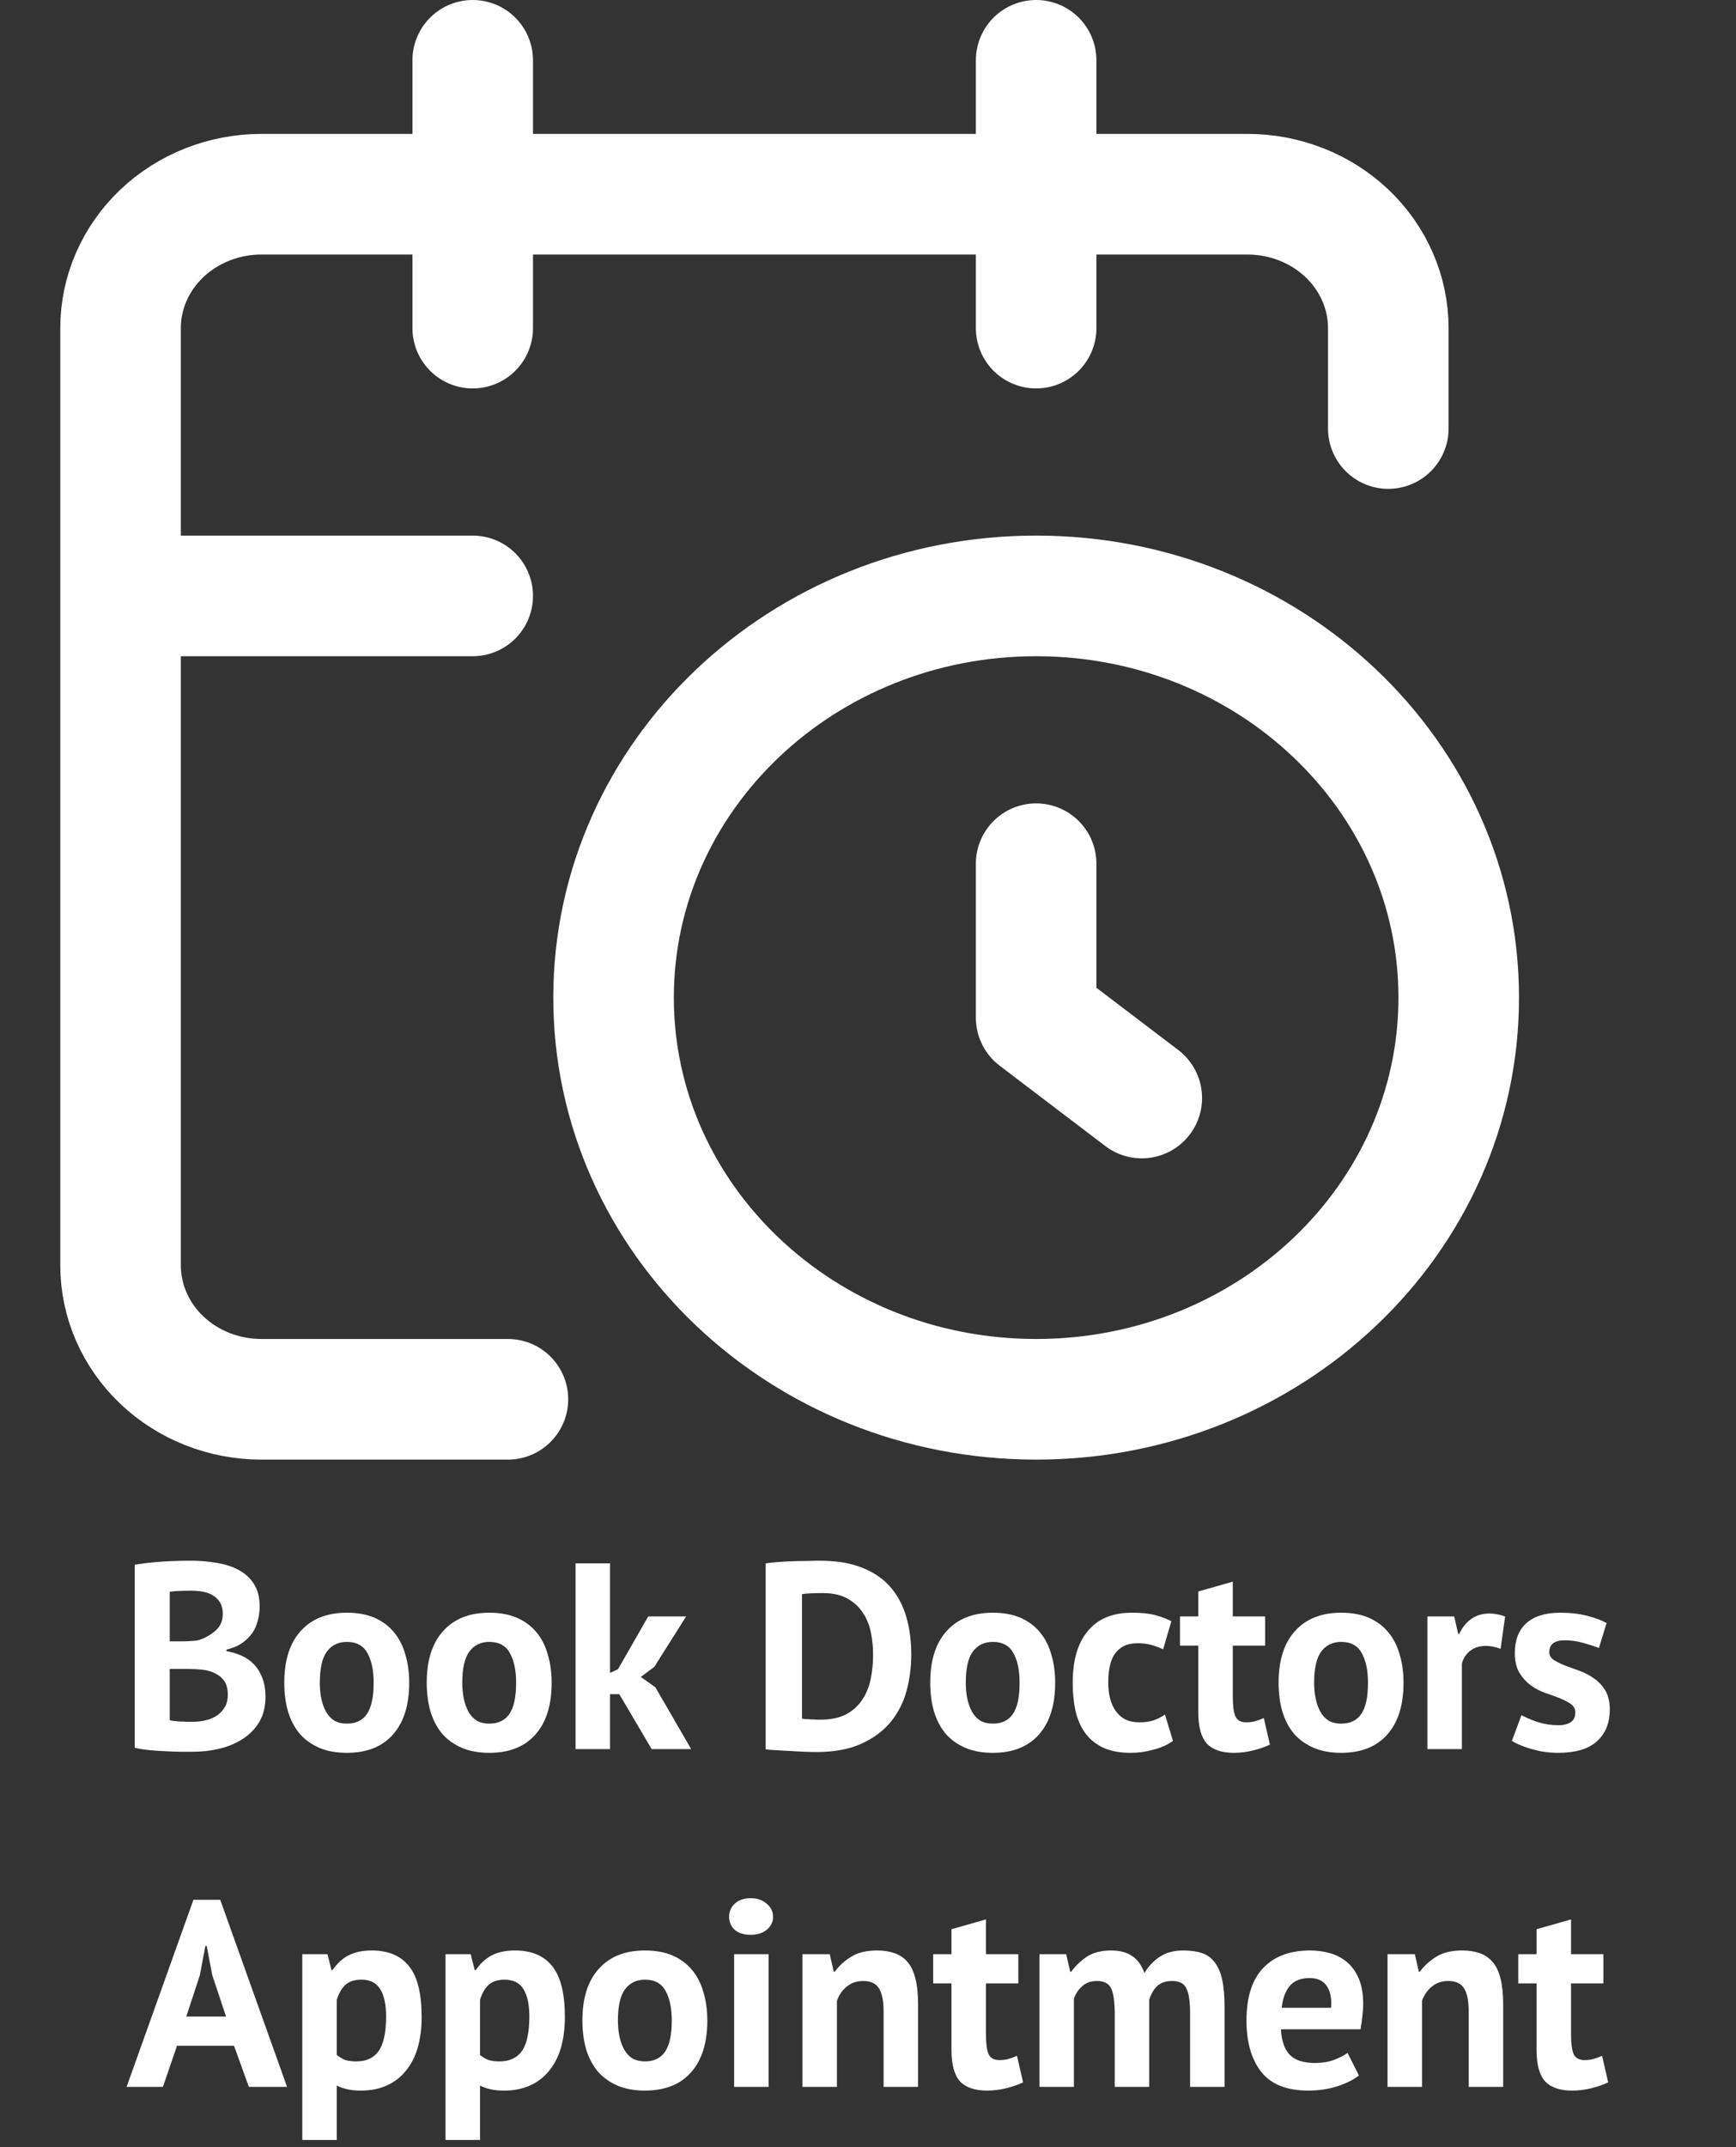 <svg xmlns="http://www.w3.org/2000/svg" width="144" height="178" viewBox="0 0 144 178" fill="none"><rect x="0" y="0" width="144" height="178" fill="#333333" stroke="none"/><path d="M115.158 35.525V27.2C115.158 24.256 113.927 21.433 111.736 19.351C109.544 17.27 106.573 16.1 103.474 16.1H21.684C18.585 16.1 15.613 17.27 13.422 19.351C11.231 21.433 10 24.256 10 27.2V104.9C10 107.844 11.231 110.667 13.422 112.749C15.613 114.831 18.585 116 21.684 116H42.132M85.947 5V27.2M39.211 5V27.2M10 49.4H39.211M94.71 91.025L85.947 84.365V71.6" stroke="white" stroke-width="10" stroke-linecap="round" stroke-linejoin="round"></path><path d="M85.947 116C105.306 116 121 101.091 121 82.7C121 64.309 105.306 49.4 85.947 49.4C66.588 49.4 50.895 64.309 50.895 82.7C50.895 101.091 66.588 116 85.947 116Z" stroke="white" stroke-width="10" stroke-linecap="round" stroke-linejoin="round"></path><path d="M21.538 133.186C21.538 133.567 21.487 133.949 21.384 134.33C21.296 134.711 21.142 135.063 20.922 135.386C20.702 135.694 20.416 135.973 20.064 136.222C19.712 136.457 19.287 136.633 18.788 136.75V136.882C19.228 136.955 19.646 137.08 20.042 137.256C20.438 137.432 20.783 137.674 21.076 137.982C21.37 138.29 21.597 138.664 21.758 139.104C21.934 139.544 22.022 140.065 22.022 140.666C22.022 141.458 21.854 142.147 21.516 142.734C21.179 143.306 20.724 143.775 20.152 144.142C19.595 144.509 18.957 144.78 18.238 144.956C17.52 145.132 16.779 145.22 16.016 145.22C15.767 145.22 15.444 145.22 15.048 145.22C14.667 145.22 14.249 145.205 13.794 145.176C13.354 145.161 12.9 145.132 12.43 145.088C11.976 145.044 11.558 144.978 11.176 144.89V129.71C11.455 129.666 11.77 129.622 12.122 129.578C12.489 129.534 12.878 129.497 13.288 129.468C13.699 129.439 14.117 129.417 14.542 129.402C14.982 129.387 15.415 129.38 15.84 129.38C16.559 129.38 17.256 129.439 17.93 129.556C18.62 129.659 19.228 129.849 19.756 130.128C20.299 130.407 20.732 130.795 21.054 131.294C21.377 131.793 21.538 132.423 21.538 133.186ZM16.038 142.734C16.405 142.734 16.757 142.69 17.094 142.602C17.446 142.514 17.754 142.382 18.018 142.206C18.282 142.015 18.495 141.781 18.656 141.502C18.818 141.223 18.898 140.893 18.898 140.512C18.898 140.028 18.803 139.647 18.612 139.368C18.422 139.089 18.172 138.877 17.864 138.73C17.556 138.569 17.212 138.466 16.83 138.422C16.449 138.378 16.068 138.356 15.686 138.356H14.08V142.602C14.154 142.631 14.271 142.653 14.432 142.668C14.594 142.683 14.762 142.697 14.938 142.712C15.129 142.712 15.32 142.719 15.51 142.734C15.716 142.734 15.892 142.734 16.038 142.734ZM15.048 136.068C15.254 136.068 15.488 136.061 15.752 136.046C16.031 136.031 16.258 136.009 16.434 135.98C16.992 135.804 17.468 135.54 17.864 135.188C18.275 134.836 18.48 134.374 18.48 133.802C18.48 133.421 18.407 133.105 18.26 132.856C18.114 132.607 17.916 132.409 17.666 132.262C17.432 132.115 17.16 132.013 16.852 131.954C16.544 131.895 16.222 131.866 15.884 131.866C15.503 131.866 15.151 131.873 14.828 131.888C14.506 131.903 14.256 131.925 14.08 131.954V136.068H15.048ZM23.581 139.5C23.581 137.637 24.035 136.207 24.945 135.21C25.854 134.198 27.13 133.692 28.773 133.692C29.652 133.692 30.415 133.831 31.061 134.11C31.706 134.389 32.241 134.785 32.666 135.298C33.092 135.797 33.407 136.405 33.612 137.124C33.833 137.843 33.943 138.635 33.943 139.5C33.943 141.363 33.488 142.8 32.578 143.812C31.684 144.809 30.415 145.308 28.773 145.308C27.892 145.308 27.13 145.169 26.485 144.89C25.839 144.611 25.297 144.223 24.857 143.724C24.431 143.211 24.108 142.595 23.889 141.876C23.683 141.157 23.581 140.365 23.581 139.5ZM26.529 139.5C26.529 139.984 26.573 140.431 26.66 140.842C26.748 141.253 26.881 141.612 27.056 141.92C27.233 142.228 27.46 142.47 27.738 142.646C28.032 142.807 28.377 142.888 28.773 142.888C29.52 142.888 30.078 142.617 30.445 142.074C30.811 141.531 30.994 140.673 30.994 139.5C30.994 138.488 30.826 137.674 30.488 137.058C30.151 136.427 29.579 136.112 28.773 136.112C28.069 136.112 27.518 136.376 27.122 136.904C26.727 137.432 26.529 138.297 26.529 139.5ZM35.397 139.5C35.397 137.637 35.852 136.207 36.761 135.21C37.67 134.198 38.946 133.692 40.589 133.692C41.469 133.692 42.232 133.831 42.877 134.11C43.522 134.389 44.058 134.785 44.483 135.298C44.908 135.797 45.224 136.405 45.429 137.124C45.649 137.843 45.759 138.635 45.759 139.5C45.759 141.363 45.304 142.8 44.395 143.812C43.5 144.809 42.232 145.308 40.589 145.308C39.709 145.308 38.946 145.169 38.301 144.89C37.656 144.611 37.113 144.223 36.673 143.724C36.248 143.211 35.925 142.595 35.705 141.876C35.5 141.157 35.397 140.365 35.397 139.5ZM38.345 139.5C38.345 139.984 38.389 140.431 38.477 140.842C38.565 141.253 38.697 141.612 38.873 141.92C39.049 142.228 39.276 142.47 39.555 142.646C39.848 142.807 40.193 142.888 40.589 142.888C41.337 142.888 41.894 142.617 42.261 142.074C42.628 141.531 42.811 140.673 42.811 139.5C42.811 138.488 42.642 137.674 42.305 137.058C41.968 136.427 41.396 136.112 40.589 136.112C39.885 136.112 39.335 136.376 38.939 136.904C38.543 137.432 38.345 138.297 38.345 139.5ZM51.371 140.446H50.601V145H47.741V129.6H50.601V138.686L51.261 138.378L53.769 134H56.915L54.275 138.18L53.153 139.016L54.363 139.874L57.333 145H54.055L51.371 140.446ZM63.512 129.6C63.82 129.556 64.165 129.519 64.546 129.49C64.942 129.461 65.346 129.439 65.756 129.424C66.167 129.409 66.563 129.402 66.944 129.402C67.34 129.387 67.692 129.38 68 129.38C69.364 129.38 70.53 129.571 71.498 129.952C72.466 130.333 73.251 130.869 73.852 131.558C74.454 132.247 74.894 133.069 75.172 134.022C75.451 134.975 75.59 136.024 75.59 137.168C75.59 138.209 75.458 139.214 75.194 140.182C74.93 141.15 74.49 142.008 73.874 142.756C73.258 143.504 72.444 144.105 71.432 144.56C70.435 145.015 69.196 145.242 67.714 145.242C67.48 145.242 67.164 145.235 66.768 145.22C66.387 145.205 65.984 145.183 65.558 145.154C65.148 145.139 64.752 145.117 64.37 145.088C63.989 145.073 63.703 145.051 63.512 145.022V129.6ZM68.242 132.064C67.92 132.064 67.59 132.071 67.252 132.086C66.93 132.101 66.688 132.123 66.526 132.152V142.47C66.585 142.485 66.68 142.499 66.812 142.514C66.959 142.514 67.113 142.521 67.274 142.536C67.436 142.536 67.59 142.543 67.736 142.558C67.883 142.558 67.993 142.558 68.066 142.558C68.917 142.558 69.621 142.411 70.178 142.118C70.75 141.81 71.198 141.407 71.52 140.908C71.858 140.409 72.092 139.837 72.224 139.192C72.356 138.532 72.422 137.857 72.422 137.168C72.422 136.567 72.364 135.965 72.246 135.364C72.129 134.748 71.909 134.198 71.586 133.714C71.278 133.23 70.853 132.834 70.31 132.526C69.768 132.218 69.078 132.064 68.242 132.064ZM77.162 139.5C77.162 137.637 77.617 136.207 78.526 135.21C79.436 134.198 80.712 133.692 82.355 133.692C83.234 133.692 83.997 133.831 84.642 134.11C85.288 134.389 85.823 134.785 86.249 135.298C86.674 135.797 86.989 136.405 87.195 137.124C87.415 137.843 87.525 138.635 87.525 139.5C87.525 141.363 87.07 142.8 86.16 143.812C85.266 144.809 83.997 145.308 82.355 145.308C81.475 145.308 80.712 145.169 80.067 144.89C79.421 144.611 78.879 144.223 78.439 143.724C78.013 143.211 77.691 142.595 77.471 141.876C77.265 141.157 77.162 140.365 77.162 139.5ZM80.111 139.5C80.111 139.984 80.154 140.431 80.243 140.842C80.331 141.253 80.463 141.612 80.638 141.92C80.814 142.228 81.042 142.47 81.32 142.646C81.614 142.807 81.959 142.888 82.355 142.888C83.103 142.888 83.66 142.617 84.026 142.074C84.393 141.531 84.576 140.673 84.576 139.5C84.576 138.488 84.408 137.674 84.07 137.058C83.733 136.427 83.161 136.112 82.355 136.112C81.65 136.112 81.1 136.376 80.704 136.904C80.308 137.432 80.111 138.297 80.111 139.5ZM97.295 144.318C96.855 144.641 96.32 144.883 95.689 145.044C95.073 145.22 94.435 145.308 93.775 145.308C92.895 145.308 92.147 145.169 91.531 144.89C90.93 144.611 90.438 144.223 90.057 143.724C89.676 143.211 89.397 142.595 89.221 141.876C89.06 141.157 88.979 140.365 88.979 139.5C88.979 137.637 89.397 136.207 90.233 135.21C91.069 134.198 92.286 133.692 93.885 133.692C94.692 133.692 95.337 133.758 95.821 133.89C96.32 134.022 96.767 134.191 97.163 134.396L96.481 136.728C96.144 136.567 95.806 136.442 95.469 136.354C95.146 136.266 94.772 136.222 94.347 136.222C93.555 136.222 92.954 136.486 92.543 137.014C92.132 137.527 91.927 138.356 91.927 139.5C91.927 139.969 91.978 140.402 92.081 140.798C92.184 141.194 92.338 141.539 92.543 141.832C92.748 142.125 93.012 142.36 93.335 142.536C93.672 142.697 94.061 142.778 94.501 142.778C94.985 142.778 95.396 142.719 95.733 142.602C96.07 142.47 96.371 142.316 96.635 142.14L97.295 144.318ZM97.88 134H99.398V131.932L102.259 131.118V134H104.943V136.42H102.259V140.644C102.259 141.407 102.332 141.957 102.479 142.294C102.64 142.617 102.933 142.778 103.359 142.778C103.652 142.778 103.901 142.749 104.107 142.69C104.327 142.631 104.569 142.543 104.833 142.426L105.339 144.626C104.943 144.817 104.481 144.978 103.953 145.11C103.425 145.242 102.889 145.308 102.347 145.308C101.335 145.308 100.587 145.051 100.103 144.538C99.633 144.01 99.398 143.152 99.398 141.964V136.42H97.88V134ZM106.059 139.5C106.059 137.637 106.514 136.207 107.423 135.21C108.332 134.198 109.608 133.692 111.251 133.692C112.131 133.692 112.894 133.831 113.539 134.11C114.184 134.389 114.72 134.785 115.145 135.298C115.57 135.797 115.886 136.405 116.091 137.124C116.311 137.843 116.421 138.635 116.421 139.5C116.421 141.363 115.966 142.8 115.057 143.812C114.162 144.809 112.894 145.308 111.251 145.308C110.371 145.308 109.608 145.169 108.963 144.89C108.318 144.611 107.775 144.223 107.335 143.724C106.91 143.211 106.587 142.595 106.367 141.876C106.162 141.157 106.059 140.365 106.059 139.5ZM109.007 139.5C109.007 139.984 109.051 140.431 109.139 140.842C109.227 141.253 109.359 141.612 109.535 141.92C109.711 142.228 109.938 142.47 110.217 142.646C110.51 142.807 110.855 142.888 111.251 142.888C111.999 142.888 112.556 142.617 112.923 142.074C113.29 141.531 113.473 140.673 113.473 139.5C113.473 138.488 113.304 137.674 112.967 137.058C112.63 136.427 112.058 136.112 111.251 136.112C110.547 136.112 109.997 136.376 109.601 136.904C109.205 137.432 109.007 138.297 109.007 139.5ZM124.475 136.684C124.021 136.523 123.61 136.442 123.243 136.442C122.73 136.442 122.297 136.581 121.945 136.86C121.608 137.124 121.381 137.469 121.263 137.894V145H118.403V134H120.625L120.955 135.452H121.043C121.293 134.909 121.63 134.491 122.055 134.198C122.481 133.905 122.979 133.758 123.551 133.758C123.933 133.758 124.365 133.839 124.849 134L124.475 136.684ZM130.67 141.964C130.67 141.671 130.546 141.436 130.296 141.26C130.047 141.084 129.739 140.923 129.372 140.776C129.006 140.629 128.602 140.483 128.162 140.336C127.722 140.175 127.319 139.962 126.952 139.698C126.586 139.419 126.278 139.075 126.028 138.664C125.779 138.239 125.654 137.696 125.654 137.036C125.654 135.951 125.977 135.122 126.622 134.55C127.268 133.978 128.199 133.692 129.416 133.692C130.252 133.692 131.008 133.78 131.682 133.956C132.357 134.132 132.885 134.33 133.266 134.55L132.628 136.618C132.291 136.486 131.866 136.347 131.352 136.2C130.839 136.053 130.318 135.98 129.79 135.98C128.94 135.98 128.514 136.31 128.514 136.97C128.514 137.234 128.639 137.447 128.888 137.608C129.138 137.769 129.446 137.923 129.812 138.07C130.179 138.202 130.582 138.349 131.022 138.51C131.462 138.671 131.866 138.884 132.232 139.148C132.599 139.397 132.907 139.727 133.156 140.138C133.406 140.549 133.53 141.077 133.53 141.722C133.53 142.837 133.171 143.717 132.452 144.362C131.748 144.993 130.685 145.308 129.262 145.308C128.485 145.308 127.752 145.205 127.062 145C126.388 144.809 125.838 144.582 125.412 144.318L126.204 142.184C126.542 142.375 126.989 142.565 127.546 142.756C128.104 142.932 128.676 143.02 129.262 143.02C129.688 143.02 130.025 142.939 130.274 142.778C130.538 142.617 130.67 142.345 130.67 141.964ZM19.411 169.59H14.681L13.515 173H10.501L16.045 157.49H18.267L23.811 173H20.643L19.411 169.59ZM15.451 167.17H18.751L17.607 163.738L17.145 161.318H17.035L16.573 163.76L15.451 167.17ZM25.075 162H27.165L27.495 163.32H27.583C27.965 162.763 28.412 162.352 28.925 162.088C29.453 161.824 30.091 161.692 30.839 161.692C32.218 161.692 33.252 162.132 33.941 163.012C34.631 163.877 34.975 165.278 34.975 167.214C34.975 168.153 34.865 169.003 34.645 169.766C34.425 170.514 34.095 171.152 33.655 171.68C33.23 172.208 32.702 172.611 32.071 172.89C31.455 173.169 30.744 173.308 29.937 173.308C29.483 173.308 29.109 173.271 28.815 173.198C28.522 173.139 28.229 173.037 27.935 172.89V177.4H25.075V162ZM29.981 164.112C29.424 164.112 28.984 164.251 28.661 164.53C28.353 164.809 28.111 165.227 27.935 165.784V170.36C28.141 170.521 28.361 170.653 28.595 170.756C28.845 170.844 29.167 170.888 29.563 170.888C30.385 170.888 31.001 170.602 31.411 170.03C31.822 169.443 32.027 168.483 32.027 167.148C32.027 166.18 31.866 165.432 31.543 164.904C31.221 164.376 30.7 164.112 29.981 164.112ZM36.956 162H39.046L39.376 163.32H39.464C39.846 162.763 40.293 162.352 40.806 162.088C41.334 161.824 41.972 161.692 42.72 161.692C44.099 161.692 45.133 162.132 45.822 163.012C46.511 163.877 46.856 165.278 46.856 167.214C46.856 168.153 46.746 169.003 46.526 169.766C46.306 170.514 45.976 171.152 45.536 171.68C45.111 172.208 44.583 172.611 43.952 172.89C43.336 173.169 42.625 173.308 41.818 173.308C41.364 173.308 40.989 173.271 40.696 173.198C40.403 173.139 40.109 173.037 39.816 172.89V177.4H36.956V162ZM41.862 164.112C41.305 164.112 40.865 164.251 40.542 164.53C40.234 164.809 39.992 165.227 39.816 165.784V170.36C40.022 170.521 40.242 170.653 40.476 170.756C40.725 170.844 41.048 170.888 41.444 170.888C42.266 170.888 42.882 170.602 43.292 170.03C43.703 169.443 43.908 168.483 43.908 167.148C43.908 166.18 43.747 165.432 43.424 164.904C43.102 164.376 42.581 164.112 41.862 164.112ZM48.309 167.5C48.309 165.637 48.764 164.207 49.673 163.21C50.582 162.198 51.858 161.692 53.501 161.692C54.381 161.692 55.144 161.831 55.789 162.11C56.434 162.389 56.97 162.785 57.395 163.298C57.82 163.797 58.136 164.405 58.341 165.124C58.561 165.843 58.671 166.635 58.671 167.5C58.671 169.363 58.216 170.8 57.307 171.812C56.412 172.809 55.144 173.308 53.501 173.308C52.621 173.308 51.858 173.169 51.213 172.89C50.568 172.611 50.025 172.223 49.585 171.724C49.16 171.211 48.837 170.595 48.617 169.876C48.412 169.157 48.309 168.365 48.309 167.5ZM51.257 167.5C51.257 167.984 51.301 168.431 51.389 168.842C51.477 169.253 51.609 169.612 51.785 169.92C51.961 170.228 52.188 170.47 52.467 170.646C52.76 170.807 53.105 170.888 53.501 170.888C54.249 170.888 54.806 170.617 55.173 170.074C55.54 169.531 55.723 168.673 55.723 167.5C55.723 166.488 55.554 165.674 55.217 165.058C54.88 164.427 54.308 164.112 53.501 164.112C52.797 164.112 52.247 164.376 51.851 164.904C51.455 165.432 51.257 166.297 51.257 167.5ZM60.895 162H63.755V173H60.895V162ZM60.477 158.898C60.477 158.473 60.631 158.113 60.939 157.82C61.262 157.512 61.702 157.358 62.259 157.358C62.817 157.358 63.264 157.512 63.601 157.82C63.953 158.113 64.129 158.473 64.129 158.898C64.129 159.323 63.953 159.683 63.601 159.976C63.264 160.255 62.817 160.394 62.259 160.394C61.702 160.394 61.262 160.255 60.939 159.976C60.631 159.683 60.477 159.323 60.477 158.898ZM73.294 173V166.752C73.294 165.857 73.162 165.212 72.898 164.816C72.648 164.42 72.216 164.222 71.6 164.222C71.057 164.222 70.595 164.383 70.214 164.706C69.847 165.014 69.583 165.403 69.422 165.872V173H66.562V162H68.828L69.158 163.452H69.246C69.583 162.983 70.03 162.572 70.588 162.22C71.145 161.868 71.864 161.692 72.744 161.692C73.286 161.692 73.77 161.765 74.196 161.912C74.621 162.059 74.98 162.301 75.274 162.638C75.567 162.975 75.787 163.437 75.934 164.024C76.08 164.596 76.154 165.307 76.154 166.158V173H73.294ZM77.406 162H78.924V159.932L81.784 159.118V162H84.468V164.42H81.784V168.644C81.784 169.407 81.857 169.957 82.004 170.294C82.165 170.617 82.459 170.778 82.884 170.778C83.177 170.778 83.427 170.749 83.632 170.69C83.852 170.631 84.094 170.543 84.358 170.426L84.864 172.626C84.468 172.817 84.006 172.978 83.478 173.11C82.95 173.242 82.415 173.308 81.872 173.308C80.86 173.308 80.112 173.051 79.628 172.538C79.159 172.01 78.924 171.152 78.924 169.964V164.42H77.406V162ZM92.468 173V167.016C92.468 166.004 92.373 165.285 92.182 164.86C91.991 164.435 91.595 164.222 90.994 164.222C90.495 164.222 90.092 164.361 89.784 164.64C89.476 164.904 89.241 165.249 89.08 165.674V173H86.22V162H88.442L88.772 163.452H88.86C89.197 162.983 89.623 162.572 90.136 162.22C90.664 161.868 91.338 161.692 92.16 161.692C92.864 161.692 93.436 161.839 93.876 162.132C94.331 162.411 94.683 162.887 94.932 163.562C95.269 162.99 95.702 162.535 96.23 162.198C96.758 161.861 97.396 161.692 98.144 161.692C98.76 161.692 99.281 161.765 99.706 161.912C100.146 162.059 100.498 162.315 100.762 162.682C101.04 163.034 101.246 163.511 101.378 164.112C101.51 164.713 101.576 165.476 101.576 166.4V173H98.716V166.818C98.716 165.953 98.621 165.307 98.43 164.882C98.254 164.442 97.85 164.222 97.22 164.222C96.707 164.222 96.296 164.361 95.988 164.64C95.695 164.919 95.475 165.3 95.328 165.784V173H92.468ZM112.723 172.054C112.283 172.406 111.682 172.707 110.919 172.956C110.171 173.191 109.372 173.308 108.521 173.308C106.746 173.308 105.448 172.795 104.627 171.768C103.806 170.727 103.395 169.304 103.395 167.5C103.395 165.564 103.857 164.112 104.781 163.144C105.705 162.176 107.003 161.692 108.675 161.692C109.232 161.692 109.775 161.765 110.303 161.912C110.831 162.059 111.3 162.301 111.711 162.638C112.122 162.975 112.452 163.43 112.701 164.002C112.95 164.574 113.075 165.285 113.075 166.136C113.075 166.444 113.053 166.774 113.009 167.126C112.98 167.478 112.928 167.845 112.855 168.226H106.255C106.299 169.15 106.534 169.847 106.959 170.316C107.399 170.785 108.103 171.02 109.071 171.02C109.672 171.02 110.208 170.932 110.677 170.756C111.161 170.565 111.528 170.375 111.777 170.184L112.723 172.054ZM108.631 163.98C107.883 163.98 107.326 164.207 106.959 164.662C106.607 165.102 106.394 165.696 106.321 166.444H110.413C110.472 165.652 110.347 165.043 110.039 164.618C109.746 164.193 109.276 163.98 108.631 163.98ZM121.827 173V166.752C121.827 165.857 121.695 165.212 121.431 164.816C121.181 164.42 120.749 164.222 120.133 164.222C119.59 164.222 119.128 164.383 118.747 164.706C118.38 165.014 118.116 165.403 117.955 165.872V173H115.095V162H117.361L117.691 163.452H117.779C118.116 162.983 118.563 162.572 119.121 162.22C119.678 161.868 120.397 161.692 121.277 161.692C121.819 161.692 122.303 161.765 122.729 161.912C123.154 162.059 123.513 162.301 123.807 162.638C124.1 162.975 124.32 163.437 124.467 164.024C124.613 164.596 124.687 165.307 124.687 166.158V173H121.827ZM125.939 162H127.457V159.932L130.317 159.118V162H133.001V164.42H130.317V168.644C130.317 169.407 130.39 169.957 130.537 170.294C130.698 170.617 130.992 170.778 131.417 170.778C131.71 170.778 131.96 170.749 132.165 170.69C132.385 170.631 132.627 170.543 132.891 170.426L133.397 172.626C133.001 172.817 132.539 172.978 132.011 173.11C131.483 173.242 130.948 173.308 130.405 173.308C129.393 173.308 128.645 173.051 128.161 172.538C127.692 172.01 127.457 171.152 127.457 169.964V164.42H125.939V162Z" fill="white"></path></svg>